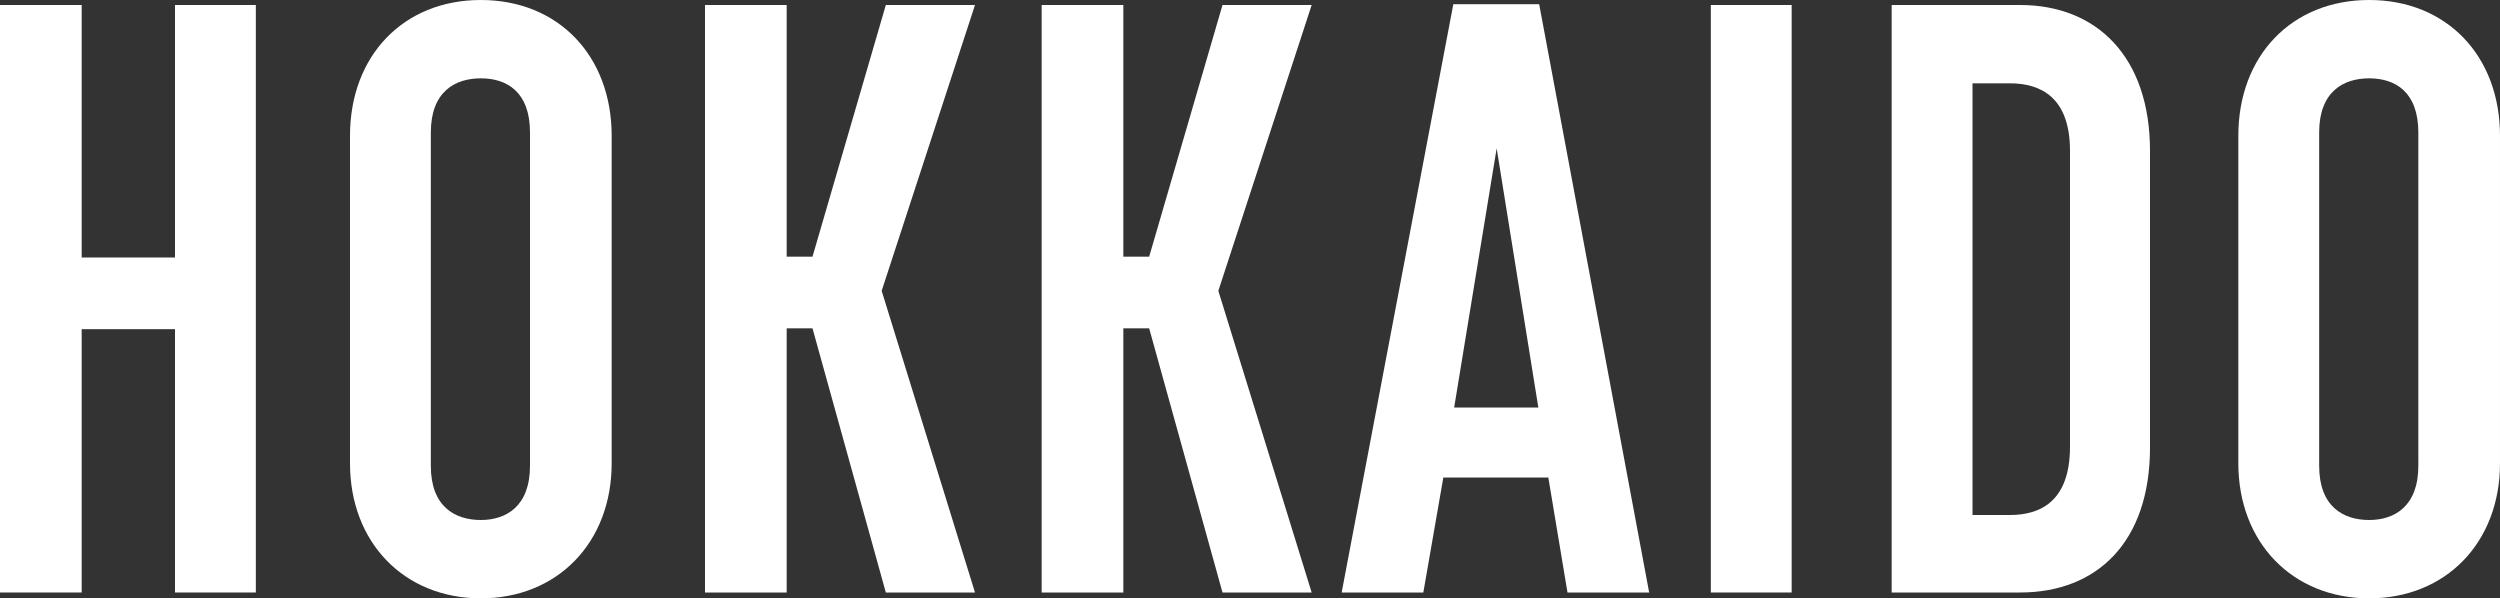 <?xml version="1.0" encoding="UTF-8"?><svg id="_レイヤー_2" xmlns="http://www.w3.org/2000/svg" width="180" height="43.08" viewBox="0 0 180 43.08"><rect x="0" y="0" width="180" height="43.08" fill="#333333" stroke="none"/><defs><style>.cls-1{fill:#fff;stroke-width:0px;}</style></defs><g id="_内容"><path class="cls-1" d="M0,.36h5.88v18.18h6.72V.36h5.82v42.3h-5.82v-18.96h-6.72v18.96H0V.36Z"/><path class="cls-1" d="M25.2,33.36V9.78c0-5.76,3.84-9.78,9.42-9.78s9.42,4.02,9.42,9.78v23.58c0,5.7-3.9,9.72-9.42,9.72s-9.42-4.02-9.42-9.72ZM34.62,37.44c1.8,0,3.54-.96,3.54-3.9V9.54c0-2.94-1.68-3.9-3.54-3.9s-3.6.96-3.6,3.9v24c0,2.94,1.74,3.9,3.6,3.9Z"/><path class="cls-1" d="M50.76.36h5.88v18.12h1.86L63.78.36h6.42l-6.72,20.58,6.72,21.72h-6.42l-5.28-19.02h-1.86v19.02h-5.88V.36Z"/><path class="cls-1" d="M75,.36h5.88v18.12h1.86L88.02.36h6.42l-6.72,20.58,6.72,21.72h-6.42l-5.28-19.02h-1.86v19.02h-5.88V.36Z"/><path class="cls-1" d="M104.64.3h6.18l7.92,42.36h-5.88l-1.38-8.28h-7.56l-1.44,8.28h-5.88L104.64.3ZM110.76,29.34l-3-18.66-3.06,18.66h6.06Z"/><path class="cls-1" d="M123.18.36h5.82v42.3h-5.82V.36Z"/><path class="cls-1" d="M136.2.36h9.24c5.52,0,9.36,3.72,9.36,10.5v21.36c0,6.84-3.84,10.44-9.36,10.44h-9.24V.36ZM144.72,37.08c2.16,0,4.32-.96,4.32-4.92V10.86c0-3.84-2.1-4.86-4.32-4.86h-2.7v31.08h2.7Z"/><path class="cls-1" d="M161.16,33.36V9.78c0-5.76,3.84-9.78,9.42-9.78s9.42,4.02,9.42,9.78v23.58c0,5.7-3.9,9.72-9.42,9.72s-9.42-4.02-9.42-9.72ZM170.58,37.44c1.8,0,3.54-.96,3.54-3.9V9.54c0-2.94-1.68-3.9-3.54-3.9s-3.6.96-3.6,3.9v24c0,2.94,1.74,3.9,3.6,3.9Z"/></g></svg>